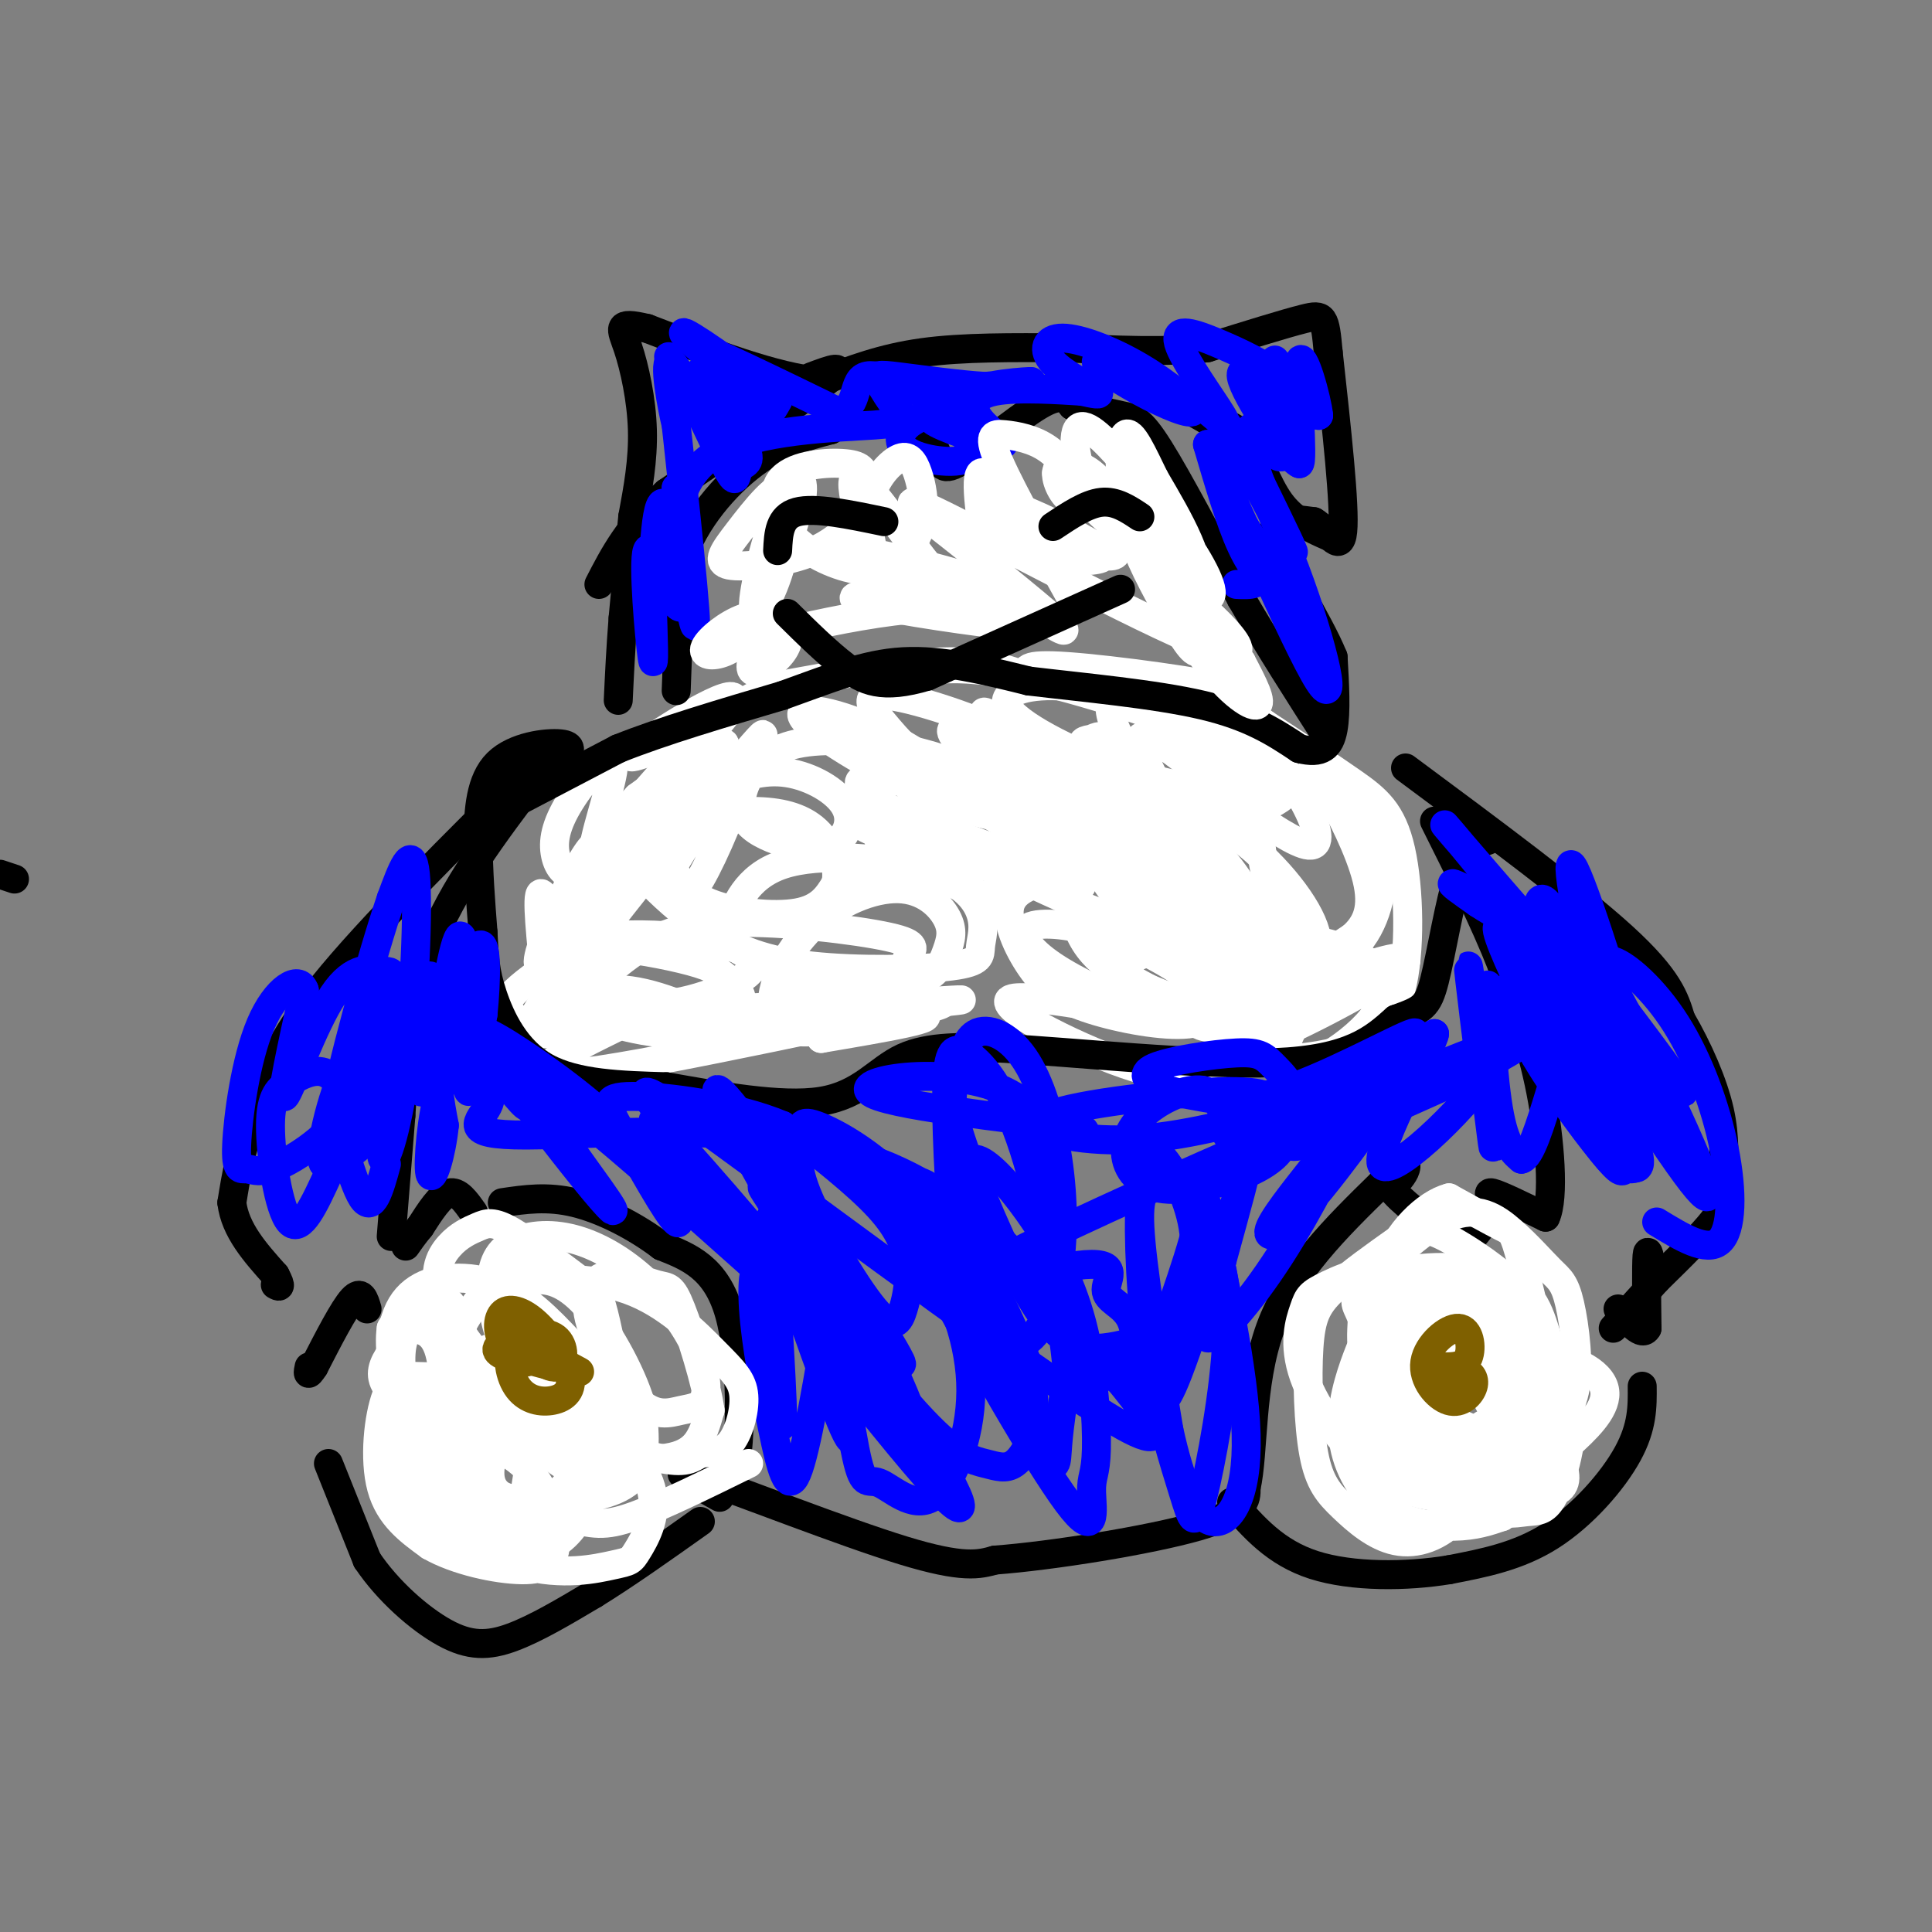 <svg viewBox='0 0 400 400' version='1.1' xmlns='http://www.w3.org/2000/svg' xmlns:xlink='http://www.w3.org/1999/xlink'><rect x="0" y="0" width="400" height="400" fill="#808080" stroke="none"/><g fill='none' stroke='#ffffff' stroke-width='6' stroke-linecap='round' stroke-linejoin='round'><path d='M198,176c-3.973,-0.757 -7.945,-1.515 -4,0c3.945,1.515 15.808,5.302 23,7c7.192,1.698 9.712,1.305 3,-4c-6.712,-5.305 -22.658,-15.524 -29,-18c-6.342,-2.476 -3.081,2.790 2,8c5.081,5.210 11.983,10.364 15,13c3.017,2.636 2.148,2.753 1,3c-1.148,0.247 -2.574,0.623 -4,1'/><path d='M205,186c-5.714,-2.024 -18.000,-7.583 -20,-8c-2.000,-0.417 6.286,4.310 8,6c1.714,1.690 -3.143,0.345 -8,-1'/><path d='M185,183c-3.845,-0.286 -9.458,-0.500 -9,-2c0.458,-1.500 6.988,-4.286 9,-6c2.012,-1.714 -0.494,-2.357 -3,-3'/><path d='M182,172c-0.500,-0.167 -0.250,0.917 0,2'/><path d='M182,174c3.541,1.595 12.392,4.582 9,2c-3.392,-2.582 -19.029,-10.734 -14,-10c5.029,0.734 30.722,10.352 35,12c4.278,1.648 -12.861,-4.676 -30,-11'/><path d='M182,167c-5.628,-2.023 -4.699,-1.581 -5,0c-0.301,1.581 -1.833,4.301 10,7c11.833,2.699 37.030,5.376 47,6c9.970,0.624 4.712,-0.804 0,-3c-4.712,-2.196 -8.877,-5.158 -17,-8c-8.123,-2.842 -20.202,-5.562 -29,-7c-8.798,-1.438 -14.313,-1.592 -6,4c8.313,5.592 30.455,16.932 43,22c12.545,5.068 15.493,3.864 19,3c3.507,-0.864 7.573,-1.390 6,-3c-1.573,-1.610 -8.787,-4.305 -16,-7'/><path d='M234,181c-5.503,-1.039 -11.260,-0.137 -16,1c-4.740,1.137 -8.465,2.509 -9,6c-0.535,3.491 2.118,9.101 5,13c2.882,3.899 5.994,6.086 12,8c6.006,1.914 14.906,3.554 20,3c5.094,-0.554 6.382,-3.303 3,-7c-3.382,-3.697 -11.432,-8.341 -19,-11c-7.568,-2.659 -14.653,-3.331 -17,-2c-2.347,1.331 0.044,4.666 5,8c4.956,3.334 12.478,6.667 20,10'/><path d='M238,210c-4.798,0.024 -26.792,-4.917 -29,-3c-2.208,1.917 15.369,10.690 26,14c10.631,3.310 14.315,1.155 18,-1'/><path d='M253,220c8.089,-0.289 19.311,-0.511 26,-3c6.689,-2.489 8.844,-7.244 11,-12'/><path d='M290,205c2.083,-7.726 1.792,-21.042 0,-29c-1.792,-7.958 -5.083,-10.560 -10,-14c-4.917,-3.440 -11.458,-7.720 -18,-12'/><path d='M262,150c-4.070,-2.944 -5.246,-4.305 -3,-1c2.246,3.305 7.912,11.274 11,17c3.088,5.726 3.596,9.207 1,9c-2.596,-0.207 -8.298,-4.104 -14,-8'/><path d='M257,167c-8.290,-6.587 -22.016,-19.053 -21,-13c1.016,6.053 16.775,30.626 19,36c2.225,5.374 -9.083,-8.449 -19,-17c-9.917,-8.551 -18.442,-11.828 -23,-12c-4.558,-0.172 -5.150,2.761 5,12c10.150,9.239 31.043,24.782 38,28c6.957,3.218 -0.021,-5.891 -7,-15'/><path d='M249,186c-8.220,-7.629 -25.268,-19.202 -32,-22c-6.732,-2.798 -3.146,3.178 8,13c11.146,9.822 29.854,23.488 37,26c7.146,2.512 2.732,-6.132 -1,-13c-3.732,-6.868 -6.782,-11.959 -13,-17c-6.218,-5.041 -15.605,-10.030 -20,-12c-4.395,-1.970 -3.797,-0.920 -5,-1c-1.203,-0.080 -4.206,-1.289 -3,4c1.206,5.289 6.622,17.078 14,25c7.378,7.922 16.717,11.979 22,12c5.283,0.021 6.509,-3.994 5,-9c-1.509,-5.006 -5.755,-11.003 -10,-17'/><path d='M251,175c-4.763,-4.810 -11.670,-8.333 -16,-10c-4.330,-1.667 -6.083,-1.476 -5,3c1.083,4.476 5.003,13.237 10,20c4.997,6.763 11.072,11.527 16,14c4.928,2.473 8.709,2.655 12,1c3.291,-1.655 6.093,-5.147 4,-11c-2.093,-5.853 -9.080,-14.067 -16,-19c-6.920,-4.933 -13.771,-6.584 -16,-3c-2.229,3.584 0.165,12.404 4,18c3.835,5.596 9.109,7.968 13,10c3.891,2.032 6.397,3.723 10,3c3.603,-0.723 8.301,-3.862 13,-7'/><path d='M280,194c3.122,-2.763 4.428,-6.171 3,-12c-1.428,-5.829 -5.590,-14.079 -8,-18c-2.410,-3.921 -3.068,-3.513 -5,-3c-1.932,0.513 -5.137,1.130 -7,3c-1.863,1.870 -2.382,4.994 -2,10c0.382,5.006 1.666,11.895 5,17c3.334,5.105 8.716,8.426 13,6c4.284,-2.426 7.468,-10.599 7,-17c-0.468,-6.401 -4.587,-11.031 -8,-14c-3.413,-2.969 -6.118,-4.277 -11,-4c-4.882,0.277 -11.941,2.138 -19,4'/><path d='M248,166c-2.107,1.420 2.126,2.969 6,3c3.874,0.031 7.389,-1.456 10,-3c2.611,-1.544 4.318,-3.147 0,-7c-4.318,-3.853 -14.662,-9.958 -17,-13c-2.338,-3.042 3.331,-3.021 9,-3'/><path d='M256,143c-6.022,-1.667 -25.578,-4.333 -35,-5c-9.422,-0.667 -8.711,0.667 -8,2'/><path d='M213,140c-3.200,-0.578 -7.200,-3.022 -16,-3c-8.800,0.022 -22.400,2.511 -36,5'/><path d='M161,142c-10.044,3.756 -17.156,10.644 -23,17c-5.844,6.356 -10.422,12.178 -15,18'/><path d='M123,177c-0.929,-1.849 4.249,-15.473 4,-19c-0.249,-3.527 -5.924,3.042 -9,8c-3.076,4.958 -3.554,8.304 -3,11c0.554,2.696 2.138,4.743 5,4c2.862,-0.743 7.001,-4.277 10,-8c2.999,-3.723 4.857,-7.635 5,-9c0.143,-1.365 -1.428,-0.182 -3,1'/><path d='M132,165c-3.172,3.255 -9.603,10.893 -4,6c5.603,-4.893 23.239,-22.317 24,-26c0.761,-3.683 -15.354,6.376 -20,10c-4.646,3.624 2.177,0.812 9,-2'/><path d='M141,153c2.467,-1.378 4.133,-3.822 4,-4c-0.133,-0.178 -2.067,1.911 -4,4'/><path d='M211,163c3.528,-2.531 7.056,-5.062 1,-9c-6.056,-3.938 -21.695,-9.281 -28,-10c-6.305,-0.719 -3.275,3.188 0,7c3.275,3.812 6.795,7.530 14,11c7.205,3.470 18.096,6.693 18,4c-0.096,-2.693 -11.180,-11.302 -16,-14c-4.820,-2.698 -3.377,0.515 1,4c4.377,3.485 11.689,7.243 19,11'/><path d='M220,167c3.496,2.147 2.735,2.014 4,2c1.265,-0.014 4.556,0.090 -2,-6c-6.556,-6.090 -22.960,-18.376 -17,-15c5.960,3.376 34.282,22.413 39,25c4.718,2.587 -14.168,-11.276 -22,-15c-7.832,-3.724 -4.609,2.690 -3,11c1.609,8.310 1.602,18.517 5,25c3.398,6.483 10.199,9.241 17,12'/><path d='M241,206c5.287,1.338 10.004,-1.315 12,-3c1.996,-1.685 1.272,-2.400 0,-4c-1.272,-1.600 -3.091,-4.085 -7,-4c-3.909,0.085 -9.909,2.742 -13,4c-3.091,1.258 -3.273,1.119 0,3c3.273,1.881 10.001,5.783 15,7c4.999,1.217 8.268,-0.251 9,-2c0.732,-1.749 -1.072,-3.779 -6,-3c-4.928,0.779 -12.979,4.365 -15,6c-2.021,1.635 1.990,1.317 6,1'/><path d='M242,211c10.171,-2.820 32.599,-10.369 36,-12c3.401,-1.631 -12.224,2.657 -21,6c-8.776,3.343 -10.703,5.741 -9,7c1.703,1.259 7.035,1.377 14,-2c6.965,-3.377 15.561,-10.251 16,-11c0.439,-0.749 -7.281,4.625 -15,10'/><path d='M263,209c-4.811,4.001 -9.339,9.005 -3,7c6.339,-2.005 23.544,-11.017 29,-15c5.456,-3.983 -0.836,-2.935 -6,-1c-5.164,1.935 -9.198,4.757 -12,8c-2.802,3.243 -4.370,6.907 -5,9c-0.630,2.093 -0.321,2.616 1,3c1.321,0.384 3.653,0.629 7,-1c3.347,-1.629 7.709,-5.131 10,-8c2.291,-2.869 2.512,-5.105 2,-7c-0.512,-1.895 -1.756,-3.447 -3,-5'/><path d='M283,199c-3.065,-2.128 -9.227,-4.947 -14,-4c-4.773,0.947 -8.159,5.659 -9,6c-0.841,0.341 0.861,-3.688 -1,-10c-1.861,-6.312 -7.286,-14.906 -13,-22c-5.714,-7.094 -11.717,-12.687 -15,-15c-3.283,-2.313 -3.846,-1.344 -5,-1c-1.154,0.344 -2.898,0.065 -1,3c1.898,2.935 7.436,9.086 14,12c6.564,2.914 14.152,2.592 19,0c4.848,-2.592 6.957,-7.455 5,-12c-1.957,-4.545 -7.978,-8.773 -14,-13'/><path d='M249,143c-4.939,-2.108 -10.287,-0.878 -14,0c-3.713,0.878 -5.793,1.406 -5,5c0.793,3.594 4.458,10.256 8,14c3.542,3.744 6.960,4.569 10,4c3.040,-0.569 5.702,-2.532 4,-6c-1.702,-3.468 -7.768,-8.440 -14,-12c-6.232,-3.560 -12.628,-5.708 -19,-6c-6.372,-0.292 -12.718,1.273 -10,5c2.718,3.727 14.502,9.618 25,13c10.498,3.382 19.711,4.257 23,3c3.289,-1.257 0.654,-4.645 -2,-7c-2.654,-2.355 -5.327,-3.678 -8,-5'/><path d='M247,151c-9.362,-3.626 -28.769,-10.191 -42,-12c-13.231,-1.809 -20.288,1.136 -23,5c-2.712,3.864 -1.079,8.646 5,14c6.079,5.354 16.603,11.282 17,10c0.397,-1.282 -9.333,-9.772 -19,-15c-9.667,-5.228 -19.270,-7.194 -19,-5c0.270,2.194 10.413,8.547 19,13c8.587,4.453 15.620,7.007 21,8c5.380,0.993 9.109,0.427 9,-1c-0.109,-1.427 -4.054,-3.713 -8,-6'/><path d='M207,162c-4.585,-2.369 -12.049,-5.292 -20,-7c-7.951,-1.708 -16.389,-2.203 -22,-1c-5.611,1.203 -8.394,4.103 -10,7c-1.606,2.897 -2.033,5.789 -1,8c1.033,2.211 3.527,3.739 7,5c3.473,1.261 7.924,2.253 11,1c3.076,-1.253 4.775,-4.751 3,-8c-1.775,-3.249 -7.026,-6.249 -12,-7c-4.974,-0.751 -9.672,0.745 -14,3c-4.328,2.255 -8.287,5.267 -10,8c-1.713,2.733 -1.181,5.186 0,8c1.181,2.814 3.010,5.988 8,8c4.990,2.012 13.140,2.860 18,2c4.860,-0.860 6.430,-3.430 8,-6'/><path d='M173,183c0.904,-3.157 -0.835,-8.049 -4,-11c-3.165,-2.951 -7.755,-3.961 -13,-4c-5.245,-0.039 -11.145,0.894 -15,3c-3.855,2.106 -5.666,5.386 -7,7c-1.334,1.614 -2.191,1.561 0,4c2.191,2.439 7.429,7.371 13,11c5.571,3.629 11.474,5.955 21,7c9.526,1.045 22.675,0.808 29,0c6.325,-0.808 5.825,-2.189 6,-4c0.175,-1.811 1.025,-4.053 0,-7c-1.025,-2.947 -3.927,-6.599 -12,-9c-8.073,-2.401 -21.319,-3.551 -29,-1c-7.681,2.551 -9.799,8.802 -11,12c-1.201,3.198 -1.486,3.342 1,5c2.486,1.658 7.743,4.829 13,8'/><path d='M165,204c6.761,1.579 17.162,1.527 23,0c5.838,-1.527 7.111,-4.531 8,-7c0.889,-2.469 1.394,-4.405 0,-7c-1.394,-2.595 -4.688,-5.848 -10,-6c-5.312,-0.152 -12.642,2.798 -18,8c-5.358,5.202 -8.744,12.654 -8,17c0.744,4.346 5.616,5.584 11,4c5.384,-1.584 11.279,-5.991 14,-9c2.721,-3.009 2.268,-4.621 3,-6c0.732,-1.379 2.650,-2.524 -4,-4c-6.650,-1.476 -21.867,-3.282 -32,-3c-10.133,0.282 -15.181,2.652 -19,5c-3.819,2.348 -6.410,4.674 -9,7'/><path d='M124,203c0.229,2.604 5.303,5.615 13,5c7.697,-0.615 18.018,-4.855 19,-8c0.982,-3.145 -7.374,-5.194 -15,-6c-7.626,-0.806 -14.521,-0.369 -19,0c-4.479,0.369 -6.542,0.670 -8,2c-1.458,1.330 -2.311,3.689 -2,6c0.311,2.311 1.786,4.573 7,7c5.214,2.427 14.168,5.020 21,5c6.832,-0.020 11.544,-2.651 13,-5c1.456,-2.349 -0.343,-4.414 -2,-6c-1.657,-1.586 -3.170,-2.693 -8,-4c-4.830,-1.307 -12.975,-2.814 -18,-3c-5.025,-0.186 -6.930,0.950 -10,3c-3.070,2.050 -7.306,5.014 -9,7c-1.694,1.986 -0.847,2.993 0,4'/><path d='M106,210c1.183,1.834 4.140,4.417 8,4c3.860,-0.417 8.623,-3.836 11,-6c2.377,-2.164 2.369,-3.073 1,-5c-1.369,-1.927 -4.099,-4.873 -8,-2c-3.901,2.873 -8.973,11.564 -9,13c-0.027,1.436 4.993,-4.383 6,-12c1.007,-7.617 -1.998,-17.034 -3,-17c-1.002,0.034 -0.001,9.517 1,19'/><path d='M113,204c-0.472,6.125 -2.151,11.937 1,3c3.151,-8.937 11.132,-32.624 9,-32c-2.132,0.624 -14.375,25.559 -11,25c3.375,-0.559 22.370,-26.612 31,-38c8.630,-11.388 6.894,-8.111 7,-6c0.106,2.111 2.053,3.055 4,4'/><path d='M154,160c-1.192,5.482 -6.173,17.187 -9,22c-2.827,4.813 -3.500,2.734 -5,2c-1.500,-0.734 -3.827,-0.122 2,-9c5.827,-8.878 19.809,-27.246 15,-22c-4.809,5.246 -28.410,34.105 -37,46c-8.590,11.895 -2.169,6.827 5,6c7.169,-0.827 15.084,2.586 23,6'/><path d='M148,211c7.991,0.867 16.467,0.033 5,0c-11.467,-0.033 -42.878,0.733 -37,0c5.878,-0.733 49.044,-2.967 58,-3c8.956,-0.033 -16.298,2.133 -25,3c-8.702,0.867 -0.851,0.433 7,0'/><path d='M156,211c13.651,-1.104 44.278,-3.863 43,-4c-1.278,-0.137 -34.459,2.348 -38,3c-3.541,0.652 22.560,-0.528 29,0c6.440,0.528 -6.780,2.764 -20,5'/><path d='M170,215c6.488,-1.762 32.708,-8.667 23,-7c-9.708,1.667 -55.345,11.905 -72,14c-16.655,2.095 -4.327,-3.952 8,-10'/><path d='M129,212c0.000,-1.667 -4.000,-0.833 -8,0'/></g>
<g fill='none' stroke='#000000' stroke-width='6' stroke-linecap='round' stroke-linejoin='round'><path d='M107,166c0.000,0.000 21.000,-11.000 21,-11'/><path d='M128,155c9.167,-3.667 21.583,-7.333 34,-11'/><path d='M162,144c9.689,-3.444 16.911,-6.556 25,-7c8.089,-0.444 17.044,1.778 26,4'/><path d='M213,141c11.156,1.333 26.044,2.667 36,5c9.956,2.333 14.978,5.667 20,9'/><path d='M269,155c4.667,1.178 6.333,-0.378 7,-4c0.667,-3.622 0.333,-9.311 0,-15'/><path d='M276,136c-3.022,-7.489 -10.578,-18.711 -12,-24c-1.422,-5.289 3.289,-4.644 8,-4'/><path d='M272,108c2.711,1.467 5.489,7.133 6,2c0.511,-5.133 -1.244,-21.067 -3,-37'/><path d='M275,73c-0.689,-7.578 -0.911,-8.022 -5,-7c-4.089,1.022 -12.044,3.511 -20,6'/><path d='M250,72c-8.333,1.000 -19.167,0.500 -30,0'/><path d='M220,72c-10.178,-0.044 -20.622,-0.156 -29,1c-8.378,1.156 -14.689,3.578 -21,6'/><path d='M170,79c-9.500,-0.833 -22.750,-5.917 -36,-11'/><path d='M134,68c-6.679,-1.595 -5.375,-0.083 -4,4c1.375,4.083 2.821,10.738 3,17c0.179,6.262 -0.911,12.131 -2,18'/><path d='M131,107c-0.667,6.500 -1.333,13.750 -2,21'/><path d='M129,128c-0.500,6.333 -0.750,11.667 -1,17'/><path d='M140,143c0.000,0.000 1.000,-27.000 1,-27'/><path d='M141,116c2.778,-8.333 9.222,-15.667 15,-20c5.778,-4.333 10.889,-5.667 16,-7'/><path d='M172,89c4.222,-2.556 6.778,-5.444 10,-5c3.222,0.444 7.111,4.222 11,8'/><path d='M193,92c1.905,2.857 1.167,6.000 5,4c3.833,-2.000 12.238,-9.143 17,-12c4.762,-2.857 5.881,-1.429 7,0'/><path d='M222,84c3.071,0.405 7.250,1.417 10,2c2.750,0.583 4.071,0.738 8,7c3.929,6.262 10.464,18.631 17,31'/><path d='M257,124c5.833,10.000 11.917,19.500 18,29'/><path d='M275,111c-3.622,-1.600 -7.244,-3.200 -10,-7c-2.756,-3.800 -4.644,-9.800 -7,-13c-2.356,-3.200 -5.178,-3.600 -8,-4'/><path d='M250,87c-3.333,-1.833 -7.667,-4.417 -12,-7'/><path d='M168,78c4.000,-1.500 8.000,-3.000 3,1c-5.000,4.000 -19.000,13.500 -33,23'/><path d='M138,102c-7.833,7.000 -10.917,13.000 -14,19'/><path d='M111,158c-17.167,17.000 -34.333,34.000 -44,46c-9.667,12.000 -11.833,19.000 -14,26'/><path d='M53,230c-3.167,7.500 -4.083,13.250 -5,19'/><path d='M48,249c0.667,5.667 4.833,10.333 9,15'/><path d='M57,264c1.500,2.833 0.750,2.417 0,2'/><path d='M81,256c0.000,0.000 2.000,-25.000 2,-25'/><path d='M83,231c0.667,-10.111 1.333,-22.889 6,-35c4.667,-12.111 13.333,-23.556 22,-35'/><path d='M111,161c4.333,-6.667 4.167,-5.833 4,-5'/><path d='M149,310c-5.933,-3.311 -11.867,-6.622 -4,-4c7.867,2.622 29.533,11.178 42,15c12.467,3.822 15.733,2.911 19,2'/><path d='M206,323c11.844,-0.889 31.956,-4.111 42,-7c10.044,-2.889 10.022,-5.444 10,-8'/><path d='M258,308c1.644,-7.244 0.756,-21.356 5,-33c4.244,-11.644 13.622,-20.822 23,-30'/><path d='M286,245c4.822,-5.511 5.378,-4.289 5,-3c-0.378,1.289 -1.689,2.644 -3,4'/><path d='M288,246c1.714,2.524 7.500,6.833 11,9c3.500,2.167 4.714,2.190 6,1c1.286,-1.190 2.643,-3.595 4,-6'/><path d='M309,250c0.133,-1.822 -1.533,-3.378 0,-3c1.533,0.378 6.267,2.689 11,5'/><path d='M320,252c1.844,-3.844 0.956,-15.956 -1,-26c-1.956,-10.044 -4.978,-18.022 -8,-26'/><path d='M311,200c-3.667,-9.333 -8.833,-19.667 -14,-30'/><path d='M291,159c17.750,13.167 35.500,26.333 45,35c9.500,8.667 10.750,12.833 12,17'/><path d='M348,211c3.633,6.228 6.716,13.298 8,19c1.284,5.702 0.769,10.035 1,13c0.231,2.965 1.209,4.561 -1,8c-2.209,3.439 -7.604,8.719 -13,14'/><path d='M343,265c-3.667,4.000 -6.333,7.000 -9,10'/><path d='M342,263c-0.417,-2.500 -0.833,-5.000 -1,-3c-0.167,2.000 -0.083,8.500 0,15'/><path d='M341,275c-1.000,1.833 -3.500,-1.083 -6,-4'/><path d='M340,287c0.044,4.178 0.089,8.356 -3,14c-3.089,5.644 -9.311,12.756 -16,17c-6.689,4.244 -13.844,5.622 -21,7'/><path d='M300,325c-8.733,1.444 -20.067,1.556 -28,-1c-7.933,-2.556 -12.467,-7.778 -17,-13'/><path d='M145,304c2.756,3.778 5.511,7.556 7,1c1.489,-6.556 1.711,-23.444 -1,-33c-2.711,-9.556 -8.356,-11.778 -14,-14'/><path d='M137,258c-5.511,-4.178 -12.289,-7.622 -18,-9c-5.711,-1.378 -10.356,-0.689 -15,0'/><path d='M98,251c-1.583,-2.250 -3.167,-4.500 -5,-4c-1.833,0.500 -3.917,3.750 -6,7'/><path d='M87,254c-1.500,1.833 -2.250,2.917 -3,4'/><path d='M76,271c-0.583,-2.000 -1.167,-4.000 -3,-2c-1.833,2.000 -4.917,8.000 -8,14'/><path d='M65,283c-1.500,2.333 -1.250,1.167 -1,0'/><path d='M68,303c0.000,0.000 8.000,20.000 8,20'/><path d='M76,323c4.226,6.321 10.792,12.125 16,15c5.208,2.875 9.060,2.821 14,1c4.940,-1.821 10.970,-5.411 17,-9'/><path d='M123,330c6.500,-4.000 14.250,-9.500 22,-15'/><path d='M117,157c0.923,-1.357 1.845,-2.714 -1,-3c-2.845,-0.286 -9.458,0.500 -13,4c-3.542,3.500 -4.012,9.714 -4,16c0.012,6.286 0.506,12.643 1,19'/><path d='M100,193c0.250,5.036 0.375,8.125 2,13c1.625,4.875 4.750,11.536 11,15c6.250,3.464 15.625,3.732 25,4'/><path d='M138,225c10.333,1.810 23.667,4.333 32,3c8.333,-1.333 11.667,-6.524 17,-9c5.333,-2.476 12.667,-2.238 20,-2'/><path d='M207,217c14.667,0.756 41.333,3.644 57,3c15.667,-0.644 20.333,-4.822 25,-9'/><path d='M289,211c5.452,-1.976 6.583,-2.417 8,-8c1.417,-5.583 3.119,-16.310 5,-22c1.881,-5.690 3.940,-6.345 6,-7'/><path d='M0,181c0.000,0.000 3.000,1.000 3,1'/></g>
<g fill='none' stroke='#0000ff' stroke-width='6' stroke-linecap='round' stroke-linejoin='round'><path d='M201,271c1.344,-1.477 2.688,-2.954 3,-4c0.312,-1.046 -0.409,-1.661 -4,-6c-3.591,-4.339 -10.052,-12.402 -10,-10c0.052,2.402 6.618,15.271 8,16c1.382,0.729 -2.420,-10.680 -9,-19c-6.580,-8.320 -15.939,-13.552 -20,-15c-4.061,-1.448 -2.823,0.886 -3,3c-0.177,2.114 -1.768,4.006 1,11c2.768,6.994 9.894,19.090 14,24c4.106,4.910 5.193,2.636 6,0c0.807,-2.636 1.333,-5.633 1,-9c-0.333,-3.367 -1.524,-7.105 -6,-12c-4.476,-4.895 -12.238,-10.948 -20,-17'/><path d='M162,233c-9.810,-4.143 -24.334,-6.000 -31,-6c-6.666,-0.000 -5.475,1.856 -2,8c3.475,6.144 9.233,16.574 11,18c1.767,1.426 -0.457,-6.154 -7,-14c-6.543,-7.846 -17.403,-15.959 -25,-21c-7.597,-5.041 -11.930,-7.011 -14,-4c-2.070,3.011 -1.877,11.003 -3,11c-1.123,-0.003 -3.561,-8.002 -6,-16'/><path d='M85,209c-0.880,3.091 -0.081,18.818 3,17c3.081,-1.818 8.445,-21.182 10,-22c1.555,-0.818 -0.699,16.909 -1,21c-0.301,4.091 1.349,-5.455 3,-15'/><path d='M100,210c0.703,-6.815 0.962,-16.352 -1,-14c-1.962,2.352 -6.144,16.595 -7,16c-0.856,-0.595 1.612,-16.027 3,-18c1.388,-1.973 1.694,9.514 2,21'/><path d='M97,215c0.393,-0.607 0.375,-12.625 -1,-14c-1.375,-1.375 -4.107,7.893 -5,15c-0.893,7.107 0.054,12.054 1,17'/><path d='M92,233c-0.571,5.893 -2.500,12.125 -3,10c-0.500,-2.125 0.429,-12.607 2,-17c1.571,-4.393 3.786,-2.696 6,-1'/><path d='M97,225c0.615,-3.164 -0.849,-10.574 2,-9c2.849,1.574 10.011,12.133 10,13c-0.011,0.867 -7.195,-7.959 -6,-8c1.195,-0.041 10.770,8.703 13,11c2.230,2.297 -2.885,-1.851 -8,-6'/><path d='M108,226c-3.022,-2.997 -6.577,-7.488 -4,-4c2.577,3.488 11.284,14.957 17,22c5.716,7.043 8.439,9.661 3,2c-5.439,-7.661 -19.041,-25.601 -8,-18c11.041,7.601 46.726,40.743 58,50c11.274,9.257 -1.863,-5.372 -15,-20'/><path d='M159,258c-10.600,-12.693 -29.600,-34.425 -22,-23c7.600,11.425 41.802,56.006 55,71c13.198,14.994 5.393,0.400 -7,-19c-12.393,-19.400 -29.375,-43.608 -27,-41c2.375,2.608 24.107,32.031 28,36c3.893,3.969 -10.054,-17.515 -24,-39'/><path d='M162,243c-8.676,-12.843 -18.366,-25.452 -11,-11c7.366,14.452 31.789,55.964 37,62c5.211,6.036 -8.789,-23.403 -15,-34c-6.211,-10.597 -4.634,-2.353 -2,10c2.634,12.353 6.324,28.815 5,28c-1.324,-0.815 -7.662,-18.908 -14,-37'/><path d='M162,261c-2.793,-9.077 -2.775,-13.269 -2,-3c0.775,10.269 2.308,34.999 2,37c-0.308,2.001 -2.458,-18.726 -4,-27c-1.542,-8.274 -2.475,-4.094 -2,3c0.475,7.094 2.359,17.102 4,25c1.641,7.898 3.040,13.685 5,9c1.960,-4.685 4.480,-19.843 7,-35'/><path d='M172,270c0.824,-8.876 -0.617,-13.565 0,-6c0.617,7.565 3.291,27.386 5,36c1.709,8.614 2.453,6.022 5,7c2.547,0.978 6.898,5.527 11,3c4.102,-2.527 7.955,-12.129 8,-22c0.045,-9.871 -3.717,-20.012 -9,-28c-5.283,-7.988 -12.088,-13.823 -19,-19c-6.912,-5.177 -13.932,-9.697 -16,-7c-2.068,2.697 0.817,12.611 8,25c7.183,12.389 18.665,27.253 26,35c7.335,7.747 10.523,8.375 13,9c2.477,0.625 4.244,1.245 6,0c1.756,-1.245 3.502,-4.356 4,-8c0.498,-3.644 -0.251,-7.822 -1,-12'/><path d='M213,283c-3.247,-8.694 -10.865,-24.428 -16,-32c-5.135,-7.572 -7.788,-6.983 -9,-5c-1.212,1.983 -0.983,5.361 6,19c6.983,13.639 20.719,37.540 27,46c6.281,8.460 5.105,1.478 5,-2c-0.105,-3.478 0.861,-3.454 1,-9c0.139,-5.546 -0.547,-16.663 -3,-26c-2.453,-9.337 -6.671,-16.893 -11,-23c-4.329,-6.107 -8.769,-10.765 -11,-11c-2.231,-0.235 -2.252,3.954 -2,8c0.252,4.046 0.779,7.951 4,18c3.221,10.049 9.136,26.244 12,33c2.864,6.756 2.675,4.073 3,0c0.325,-4.073 1.162,-9.537 2,-15'/><path d='M221,284c-1.071,-11.514 -4.748,-32.800 -9,-46c-4.252,-13.200 -9.077,-18.315 -12,-20c-2.923,-1.685 -3.942,0.061 -4,9c-0.058,8.939 0.847,25.071 2,34c1.153,8.929 2.555,10.655 5,13c2.445,2.345 5.935,5.311 9,4c3.065,-1.311 5.706,-6.897 7,-14c1.294,-7.103 1.243,-15.723 0,-24c-1.243,-8.277 -3.676,-16.210 -7,-21c-3.324,-4.790 -7.537,-6.438 -10,-5c-2.463,1.438 -3.176,5.963 -4,9c-0.824,3.037 -1.760,4.587 1,13c2.760,8.413 9.217,23.689 14,32c4.783,8.311 7.891,9.655 11,11'/><path d='M224,279c5.578,0.984 14.023,-2.057 18,-4c3.977,-1.943 3.487,-2.787 4,-6c0.513,-3.213 2.028,-8.794 1,-15c-1.028,-6.206 -4.599,-13.037 -7,-15c-2.401,-1.963 -3.631,0.943 -4,9c-0.369,8.057 0.123,21.264 2,33c1.877,11.736 5.138,22.000 7,28c1.862,6.000 2.324,7.735 4,1c1.676,-6.735 4.567,-21.939 5,-33c0.433,-11.061 -1.591,-17.978 -4,-23c-2.409,-5.022 -5.202,-8.150 -7,-9c-1.798,-0.850 -2.599,0.579 -4,1c-1.401,0.421 -3.400,-0.165 -3,8c0.400,8.165 3.200,25.083 6,42'/><path d='M242,296c2.433,11.216 5.516,18.256 9,19c3.484,0.744 7.368,-4.806 7,-18c-0.368,-13.194 -4.987,-34.030 -7,-43c-2.013,-8.970 -1.420,-6.073 -4,3c-2.580,9.073 -8.332,24.321 -10,30c-1.668,5.679 0.749,1.790 2,2c1.251,0.210 1.337,4.518 5,-5c3.663,-9.518 10.904,-32.862 13,-39c2.096,-6.138 -0.952,4.931 -4,16'/><path d='M253,261c-1.973,6.703 -4.905,15.461 -3,16c1.905,0.539 8.647,-7.141 15,-17c6.353,-9.859 12.315,-21.896 14,-26c1.685,-4.104 -0.909,-0.275 -5,5c-4.091,5.275 -9.678,11.997 -11,15c-1.322,3.003 1.622,2.287 8,-5c6.378,-7.287 16.189,-21.143 26,-35'/><path d='M297,214c0.169,1.677 -12.408,23.369 -11,27c1.408,3.631 16.800,-10.800 23,-20c6.200,-9.200 3.208,-13.169 1,-13c-2.208,0.169 -3.631,4.477 -4,8c-0.369,3.523 0.315,6.262 1,9'/><path d='M307,225c-0.746,-5.835 -3.110,-24.922 -3,-25c0.110,-0.078 2.695,18.852 4,29c1.305,10.148 1.329,11.514 1,3c-0.329,-8.514 -1.012,-26.908 -1,-28c0.012,-1.092 0.718,15.116 2,24c1.282,8.884 3.141,10.442 5,12'/><path d='M315,240c1.833,-0.333 3.917,-7.167 6,-14'/><path d='M331,212c-3.893,-18.781 -7.785,-37.562 -5,-32c2.785,5.562 12.249,35.465 12,39c-0.249,3.535 -10.211,-19.300 -15,-28c-4.789,-8.700 -4.405,-3.265 -5,-2c-0.595,1.265 -2.170,-1.638 0,3c2.170,4.638 8.085,16.819 14,29'/><path d='M332,221c5.314,9.335 11.598,18.173 5,8c-6.598,-10.173 -26.078,-39.356 -27,-37c-0.922,2.356 16.713,36.250 20,42c3.287,5.750 -7.775,-16.643 -12,-24c-4.225,-7.357 -1.612,0.321 1,8'/><path d='M319,218c3.382,6.730 11.336,19.554 15,23c3.664,3.446 3.037,-2.487 1,-8c-2.037,-5.513 -5.486,-10.605 -7,-13c-1.514,-2.395 -1.094,-2.092 -2,-2c-0.906,0.092 -3.140,-0.027 -1,5c2.140,5.027 8.653,15.200 12,18c3.347,2.800 3.528,-1.771 -1,-9c-4.528,-7.229 -13.764,-17.114 -23,-27'/><path d='M313,205c-3.294,-2.255 -0.029,5.607 5,14c5.029,8.393 11.823,17.319 15,21c3.177,3.681 2.738,2.119 4,2c1.262,-0.119 4.225,1.206 -1,-10c-5.225,-11.206 -18.638,-34.942 -16,-32c2.638,2.942 21.326,32.561 29,43c7.674,10.439 4.336,1.697 1,-6c-3.336,-7.697 -6.668,-14.348 -10,-21'/><path d='M340,216c-3.877,-7.720 -8.568,-16.521 -5,-8c3.568,8.521 15.395,34.363 16,36c0.605,1.637 -10.013,-20.932 -18,-34c-7.987,-13.068 -13.343,-16.634 -19,-20c-5.657,-3.366 -11.616,-6.533 -13,-7c-1.384,-0.467 1.808,1.767 5,4'/><path d='M306,187c3.536,2.319 9.876,6.116 6,0c-3.876,-6.116 -17.967,-22.147 -11,-14c6.967,8.147 34.990,40.470 44,50c9.010,9.530 -0.995,-3.735 -11,-17'/><path d='M334,206c-2.335,-4.667 -2.673,-7.833 0,-7c2.673,0.833 8.356,5.667 13,13c4.644,7.333 8.250,17.167 10,26c1.750,8.833 1.643,16.667 -1,19c-2.643,2.333 -7.821,-0.833 -13,-4'/><path d='M254,235c-0.650,-3.939 -1.299,-7.877 -4,-9c-2.701,-1.123 -7.453,0.571 -11,3c-3.547,2.429 -5.891,5.593 -6,9c-0.109,3.407 2.015,7.056 7,8c4.985,0.944 12.831,-0.816 18,-3c5.169,-2.184 7.660,-4.790 8,-7c0.340,-2.210 -1.470,-4.023 -2,-6c-0.530,-1.977 0.219,-4.118 -10,-4c-10.219,0.118 -31.405,2.493 -37,5c-5.595,2.507 4.401,5.145 15,5c10.599,-0.145 21.799,-3.072 33,-6'/><path d='M265,230c5.089,-2.752 1.312,-6.631 -1,-9c-2.312,-2.369 -3.158,-3.229 -8,-3c-4.842,0.229 -13.681,1.547 -17,3c-3.319,1.453 -1.117,3.041 1,4c2.117,0.959 4.148,1.288 8,2c3.852,0.712 9.524,1.805 20,-2c10.476,-3.805 25.755,-12.509 25,-11c-0.755,1.509 -17.542,13.229 -24,18c-6.458,4.771 -2.585,2.592 -2,3c0.585,0.408 -2.119,3.402 3,2c5.119,-1.402 18.059,-7.201 31,-13'/><path d='M301,224c12.309,-6.192 27.583,-15.171 6,-7c-21.583,8.171 -80.021,33.492 -98,43c-17.979,9.508 4.502,3.201 14,2c9.498,-1.201 6.014,2.702 6,5c-0.014,2.298 3.444,2.992 5,6c1.556,3.008 1.211,8.332 0,11c-1.211,2.668 -3.288,2.680 -10,-5c-6.712,-7.680 -18.061,-23.051 -20,-26c-1.939,-2.949 5.530,6.526 13,16'/><path d='M217,269c10.799,12.105 31.296,34.367 17,27c-14.296,-7.367 -63.386,-44.364 -85,-60c-21.614,-15.636 -15.752,-9.913 -10,-2c5.752,7.913 11.395,18.015 4,14c-7.395,-4.015 -27.827,-22.147 -37,-29c-9.173,-6.853 -7.086,-2.426 -5,2'/><path d='M101,221c-0.280,1.689 1.519,4.911 0,8c-1.519,3.089 -6.356,6.044 8,6c14.356,-0.044 47.903,-3.089 71,5c23.097,8.089 35.742,27.311 39,27c3.258,-0.311 -2.871,-20.156 -9,-40'/><path d='M210,227c-10.631,-6.810 -32.708,-3.833 -30,-1c2.708,2.833 30.202,5.524 40,7c9.798,1.476 1.899,1.738 -6,2'/><path d='M72,225c4.064,-5.131 8.128,-10.262 8,-12c-0.128,-1.738 -4.449,-0.082 -8,7c-3.551,7.082 -6.333,19.589 -5,21c1.333,1.411 6.782,-8.274 10,-18c3.218,-9.726 4.205,-19.493 3,-17c-1.205,2.493 -4.603,17.247 -8,32'/><path d='M72,238c0.758,2.956 6.654,-5.654 11,-14c4.346,-8.346 7.144,-16.429 7,-20c-0.144,-3.571 -3.229,-2.631 -6,6c-2.771,8.631 -5.227,24.953 -5,29c0.227,4.047 3.138,-4.180 5,-18c1.862,-13.820 2.675,-33.234 2,-40c-0.675,-6.766 -2.837,-0.883 -5,5'/><path d='M81,186c-3.835,11.230 -10.921,36.807 -12,45c-1.079,8.193 3.850,-0.996 7,-9c3.150,-8.004 4.521,-14.821 5,-18c0.479,-3.179 0.067,-2.718 -2,-3c-2.067,-0.282 -5.787,-1.307 -10,5c-4.213,6.307 -8.918,19.945 -10,21c-1.082,1.055 1.459,-10.472 4,-22'/><path d='M63,205c-1.096,-3.259 -5.835,-0.406 -9,7c-3.165,7.406 -4.757,19.366 -5,25c-0.243,5.634 0.864,4.943 2,5c1.136,0.057 2.300,0.860 5,0c2.700,-0.860 6.934,-3.385 10,-6c3.066,-2.615 4.964,-5.320 5,-8c0.036,-2.680 -1.789,-5.334 -4,-6c-2.211,-0.666 -4.809,0.657 -7,2c-2.191,1.343 -3.974,2.708 -4,9c-0.026,6.292 1.707,17.512 4,20c2.293,2.488 5.147,-3.756 8,-10'/><path d='M68,243c1.167,-5.357 0.083,-13.750 1,-12c0.917,1.750 3.833,13.643 6,17c2.167,3.357 3.583,-1.821 5,-7'/><path d='M256,121c2.738,0.135 5.477,0.271 5,-3c-0.477,-3.271 -4.169,-9.948 -4,-10c0.169,-0.052 4.200,6.522 6,10c1.800,3.478 1.369,3.859 0,3c-1.369,-0.859 -3.677,-2.960 -6,-8c-2.323,-5.040 -4.662,-13.020 -7,-21'/><path d='M250,92c4.219,8.871 18.266,41.548 23,49c4.734,7.452 0.156,-10.322 -6,-26c-6.156,-15.678 -13.888,-29.259 -13,-27c0.888,2.259 10.397,20.360 13,25c2.603,4.640 -1.698,-4.180 -6,-13'/><path d='M261,100c-1.349,-3.485 -1.721,-5.696 -2,-8c-0.279,-2.304 -0.467,-4.700 1,-3c1.467,1.700 4.587,7.496 6,5c1.413,-2.496 1.118,-13.285 2,-16c0.882,-2.715 2.941,2.642 5,8'/><path d='M273,86c-0.228,-2.928 -3.298,-14.249 -4,-11c-0.702,3.249 0.965,21.067 0,21c-0.965,-0.067 -4.561,-18.019 -5,-21c-0.439,-2.981 2.281,9.010 5,21'/><path d='M269,96c-2.540,-1.110 -11.388,-14.386 -12,-18c-0.612,-3.614 7.014,2.433 10,4c2.986,1.567 1.333,-1.345 -2,-4c-3.333,-2.655 -8.347,-5.052 -13,-7c-4.653,-1.948 -8.945,-3.448 -8,0c0.945,3.448 7.127,11.842 9,15c1.873,3.158 -0.564,1.079 -3,-1'/><path d='M250,85c-5.723,-2.688 -18.531,-8.907 -22,-10c-3.469,-1.093 2.399,2.939 8,6c5.601,3.061 10.934,5.150 11,4c0.066,-1.150 -5.134,-5.540 -11,-9c-5.866,-3.460 -12.397,-5.989 -16,-6c-3.603,-0.011 -4.278,2.497 -2,5c2.278,2.503 7.508,5.001 9,6c1.492,0.999 -0.754,0.500 -3,0'/><path d='M224,81c-4.224,-0.262 -13.284,-0.917 -18,0c-4.716,0.917 -5.087,3.406 -3,6c2.087,2.594 6.632,5.293 4,5c-2.632,-0.293 -12.439,-3.579 -14,-5c-1.561,-1.421 5.126,-0.977 7,-1c1.874,-0.023 -1.063,-0.511 -4,-1'/><path d='M196,85c-2.264,0.204 -5.924,1.213 -8,3c-2.076,1.787 -2.567,4.352 1,6c3.567,1.648 11.193,2.380 12,0c0.807,-2.380 -5.206,-7.872 -3,-11c2.206,-3.128 12.630,-3.894 15,-4c2.370,-0.106 -3.315,0.447 -9,1'/><path d='M204,80c-5.176,-0.273 -13.615,-1.457 -18,-2c-4.385,-0.543 -4.716,-0.447 -4,1c0.716,1.447 2.479,4.244 4,6c1.521,1.756 2.799,2.471 -5,3c-7.799,0.529 -24.677,0.873 -33,6c-8.323,5.127 -8.092,15.036 -8,17c0.092,1.964 0.046,-4.018 0,-10'/><path d='M140,101c0.473,1.021 1.654,8.575 2,15c0.346,6.425 -0.144,11.722 -2,9c-1.856,-2.722 -5.076,-13.464 -6,-11c-0.924,2.464 0.450,18.132 1,22c0.550,3.868 0.275,-4.066 0,-12'/><path d='M135,124c0.233,-8.440 0.815,-23.541 3,-19c2.185,4.541 5.973,28.722 6,24c0.027,-4.722 -3.707,-38.349 -5,-50c-1.293,-11.651 -0.147,-1.325 1,9'/><path d='M140,88c-0.708,-2.809 -2.979,-14.330 -1,-13c1.979,1.330 8.206,15.513 11,21c2.794,5.487 2.155,2.280 3,1c0.845,-1.280 3.175,-0.632 1,-5c-2.175,-4.368 -8.855,-13.753 -9,-15c-0.145,-1.247 6.244,5.644 10,8c3.756,2.356 4.878,0.178 6,-2'/><path d='M161,83c-3.846,-3.949 -16.462,-12.821 -19,-14c-2.538,-1.179 5.000,5.333 10,9c5.000,3.667 7.462,4.487 4,2c-3.462,-2.487 -12.846,-8.282 -11,-8c1.846,0.282 14.923,6.641 28,13'/><path d='M173,85c4.933,0.200 3.267,-5.800 6,-7c2.733,-1.200 9.867,2.400 17,6'/></g>
<g fill='none' stroke='#ffffff' stroke-width='6' stroke-linecap='round' stroke-linejoin='round'><path d='M218,113c-3.358,-1.256 -6.716,-2.511 -8,-2c-1.284,0.511 -0.493,2.789 3,4c3.493,1.211 9.690,1.356 13,1c3.310,-0.356 3.735,-1.212 -1,-4c-4.735,-2.788 -14.631,-7.508 -18,-8c-3.369,-0.492 -0.212,3.244 5,6c5.212,2.756 12.480,4.533 16,5c3.520,0.467 3.294,-0.374 3,-2c-0.294,-1.626 -0.655,-4.036 -2,-6c-1.345,-1.964 -3.672,-3.482 -6,-5'/><path d='M223,102c-2.812,-2.584 -6.843,-6.545 -2,-2c4.843,4.545 18.562,17.597 25,22c6.438,4.403 5.597,0.157 2,-6c-3.597,-6.157 -9.951,-14.223 -15,-20c-5.049,-5.777 -8.795,-9.263 -10,-7c-1.205,2.263 0.131,10.277 5,17c4.869,6.723 13.273,12.156 17,13c3.727,0.844 2.779,-2.902 1,-7c-1.779,-4.098 -4.390,-8.549 -7,-13'/><path d='M239,99c-2.341,-4.764 -4.693,-10.175 -6,-9c-1.307,1.175 -1.569,8.935 0,16c1.569,7.065 4.967,13.434 8,19c3.033,5.566 5.699,10.329 7,10c1.301,-0.329 1.235,-5.751 -2,-13c-3.235,-7.249 -9.640,-16.324 -10,-14c-0.360,2.324 5.326,16.049 11,25c5.674,8.951 11.335,13.129 13,13c1.665,-0.129 -0.668,-4.564 -3,-9'/><path d='M257,137c-5.179,-6.294 -16.627,-17.530 -14,-16c2.627,1.530 19.328,15.824 11,14c-8.328,-1.824 -41.686,-19.767 -56,-27c-14.314,-7.233 -9.585,-3.755 -1,3c8.585,6.755 21.024,16.787 23,19c1.976,2.213 -6.512,-3.394 -15,-9'/><path d='M205,121c-9.776,-3.427 -26.715,-7.494 -30,-7c-3.285,0.494 7.084,5.551 17,9c9.916,3.449 19.378,5.292 22,5c2.622,-0.292 -1.596,-2.717 -12,-4c-10.404,-1.283 -26.993,-1.422 -25,0c1.993,1.422 22.570,4.406 28,5c5.430,0.594 -4.285,-1.203 -14,-3'/><path d='M191,126c-7.323,0.292 -18.629,2.521 -25,4c-6.371,1.479 -7.805,2.209 -9,4c-1.195,1.791 -2.149,4.644 -1,5c1.149,0.356 4.401,-1.785 6,-4c1.599,-2.215 1.545,-4.505 0,-6c-1.545,-1.495 -4.580,-2.196 -8,-1c-3.420,1.196 -7.226,4.290 -8,6c-0.774,1.710 1.484,2.037 4,1c2.516,-1.037 5.290,-3.439 8,-9c2.710,-5.561 5.355,-14.280 8,-23'/><path d='M166,103c0.758,-4.904 -1.346,-5.665 -4,0c-2.654,5.665 -5.859,17.754 -6,22c-0.141,4.246 2.781,0.648 5,-6c2.219,-6.648 3.736,-16.345 2,-18c-1.736,-1.655 -6.723,4.732 -10,9c-3.277,4.268 -4.844,6.418 -2,7c2.844,0.582 10.098,-0.405 15,-2c4.902,-1.595 7.451,-3.797 10,-6'/><path d='M176,109c2.263,-2.719 2.921,-6.516 3,-9c0.079,-2.484 -0.419,-3.656 -4,-4c-3.581,-0.344 -10.244,0.138 -13,3c-2.756,2.862 -1.605,8.104 2,12c3.605,3.896 9.665,6.446 14,7c4.335,0.554 6.945,-0.887 9,-3c2.055,-2.113 3.553,-4.898 4,-8c0.447,-3.102 -0.159,-6.522 -1,-9c-0.841,-2.478 -1.919,-4.013 -4,-3c-2.081,1.013 -5.166,4.575 -6,9c-0.834,4.425 0.583,9.712 2,15'/><path d='M182,119c-1.702,-3.343 -6.956,-19.200 -5,-20c1.956,-0.800 11.122,13.457 16,19c4.878,5.543 5.467,2.372 7,2c1.533,-0.372 4.009,2.055 4,-3c-0.009,-5.055 -2.502,-17.592 -1,-19c1.502,-1.408 7.001,8.312 12,13c4.999,4.688 9.500,4.344 14,4'/><path d='M229,115c3.090,-0.402 3.817,-3.408 3,-7c-0.817,-3.592 -3.176,-7.770 -6,-10c-2.824,-2.230 -6.114,-2.510 -7,-1c-0.886,1.510 0.630,4.811 2,6c1.370,1.189 2.594,0.266 2,-2c-0.594,-2.266 -3.004,-5.875 -6,-8c-2.996,-2.125 -6.576,-2.764 -9,-3c-2.424,-0.236 -3.693,-0.067 -1,6c2.693,6.067 9.346,18.034 16,30'/></g>
<g fill='none' stroke='#000000' stroke-width='6' stroke-linecap='round' stroke-linejoin='round'><path d='M236,107c-2.500,-1.667 -5.000,-3.333 -8,-3c-3.000,0.333 -6.500,2.667 -10,5'/><path d='M183,108c-7.167,-1.500 -14.333,-3.000 -18,-2c-3.667,1.000 -3.833,4.500 -4,8'/><path d='M232,122c0.000,0.000 -40.000,18.000 -40,18'/><path d='M192,140c-9.467,2.844 -13.133,0.956 -17,-2c-3.867,-2.956 -7.933,-6.978 -12,-11'/></g>
<g fill='none' stroke='#ffffff' stroke-width='6' stroke-linecap='round' stroke-linejoin='round'><path d='M96,294c1.167,-0.634 2.334,-1.267 2,-6c-0.334,-4.733 -2.169,-13.565 -4,-17c-1.831,-3.435 -3.658,-1.472 -6,1c-2.342,2.472 -5.200,5.453 -7,8c-1.800,2.547 -2.543,4.661 -1,7c1.543,2.339 5.372,4.903 8,5c2.628,0.097 4.055,-2.273 5,-6c0.945,-3.727 1.408,-8.811 0,-12c-1.408,-3.189 -4.688,-4.483 -7,-4c-2.312,0.483 -3.656,2.741 -5,5'/><path d='M81,275c-0.599,3.808 0.405,10.827 2,16c1.595,5.173 3.783,8.500 6,6c2.217,-2.500 4.464,-10.829 4,-16c-0.464,-5.171 -3.640,-7.186 -6,-7c-2.360,0.186 -3.906,2.572 -4,7c-0.094,4.428 1.263,10.898 3,15c1.737,4.102 3.852,5.835 5,2c1.148,-3.835 1.328,-13.239 0,-18c-1.328,-4.761 -4.164,-4.881 -7,-5'/><path d='M84,275c-1.657,2.006 -2.298,9.522 -2,15c0.298,5.478 1.536,8.917 3,11c1.464,2.083 3.153,2.808 5,3c1.847,0.192 3.850,-0.150 6,-3c2.150,-2.850 4.445,-8.207 5,-12c0.555,-3.793 -0.632,-6.021 -2,-6c-1.368,0.021 -2.918,2.292 -4,4c-1.082,1.708 -1.696,2.853 0,9c1.696,6.147 5.702,17.297 10,22c4.298,4.703 8.888,2.958 12,0c3.112,-2.958 4.746,-7.131 5,-10c0.254,-2.869 -0.873,-4.435 -2,-6'/><path d='M120,302c-2.973,-2.475 -9.406,-5.663 -13,-6c-3.594,-0.337 -4.348,2.179 -5,5c-0.652,2.821 -1.200,5.949 1,8c2.200,2.051 7.149,3.026 11,1c3.851,-2.026 6.604,-7.052 6,-13c-0.604,-5.948 -4.564,-12.817 -8,-18c-3.436,-5.183 -6.349,-8.679 -7,-4c-0.651,4.679 0.960,17.532 3,25c2.040,7.468 4.511,9.549 9,10c4.489,0.451 10.997,-0.728 14,-4c3.003,-3.272 2.502,-8.636 2,-14'/><path d='M133,292c-1.610,-6.520 -6.637,-15.818 -11,-21c-4.363,-5.182 -8.064,-6.246 -11,-6c-2.936,0.246 -5.109,1.803 -5,8c0.109,6.197 2.499,17.032 5,23c2.501,5.968 5.113,7.067 7,8c1.887,0.933 3.048,1.699 5,0c1.952,-1.699 4.696,-5.863 6,-8c1.304,-2.137 1.169,-2.247 0,-7c-1.169,-4.753 -3.372,-14.148 -7,-20c-3.628,-5.852 -8.683,-8.163 -12,-8c-3.317,0.163 -4.897,2.798 -2,10c2.897,7.202 10.271,18.972 16,25c5.729,6.028 9.812,6.315 13,6c3.188,-0.315 5.482,-1.233 7,-3c1.518,-1.767 2.259,-4.384 3,-7'/><path d='M147,292c-0.727,-5.588 -4.046,-16.060 -6,-21c-1.954,-4.940 -2.545,-4.350 -5,-5c-2.455,-0.650 -6.775,-2.541 -10,-2c-3.225,0.541 -5.354,3.513 -4,9c1.354,5.487 6.190,13.489 10,17c3.810,3.511 6.595,2.533 9,2c2.405,-0.533 4.431,-0.619 5,-3c0.569,-2.381 -0.319,-7.056 -3,-12c-2.681,-4.944 -7.155,-10.158 -12,-14c-4.845,-3.842 -10.062,-6.311 -15,-7c-4.938,-0.689 -9.597,0.404 -12,3c-2.403,2.596 -2.551,6.696 -2,11c0.551,4.304 1.802,8.813 5,13c3.198,4.187 8.342,8.054 12,9c3.658,0.946 5.829,-1.027 8,-3'/><path d='M127,289c0.885,-4.046 -0.901,-12.659 -2,-17c-1.099,-4.341 -1.509,-4.408 -5,-7c-3.491,-2.592 -10.063,-7.710 -14,-10c-3.937,-2.290 -5.239,-1.752 -7,-1c-1.761,0.752 -3.983,1.717 -6,4c-2.017,2.283 -3.830,5.882 -1,12c2.830,6.118 10.304,14.754 14,19c3.696,4.246 3.613,4.100 9,6c5.387,1.900 16.242,5.844 22,7c5.758,1.156 6.418,-0.476 8,-1c1.582,-0.524 4.084,0.059 6,-2c1.916,-2.059 3.245,-6.760 3,-10c-0.245,-3.240 -2.064,-5.020 -6,-9c-3.936,-3.980 -9.987,-10.160 -18,-13c-8.013,-2.840 -17.987,-2.341 -23,-2c-5.013,0.341 -5.065,0.524 -7,3c-1.935,2.476 -5.752,7.243 -6,12c-0.248,4.757 3.072,9.502 7,13c3.928,3.498 8.464,5.749 13,8'/><path d='M114,301c4.416,-1.055 8.957,-7.692 10,-12c1.043,-4.308 -1.413,-6.287 -5,-10c-3.587,-3.713 -8.304,-9.158 -14,-12c-5.696,-2.842 -12.371,-3.080 -17,-1c-4.629,2.080 -7.212,6.477 -7,15c0.212,8.523 3.220,21.173 8,29c4.780,7.827 11.334,10.830 15,9c3.666,-1.830 4.445,-8.492 5,-12c0.555,-3.508 0.888,-3.863 -1,-7c-1.888,-3.137 -5.995,-9.056 -10,-12c-4.005,-2.944 -7.909,-2.913 -11,-3c-3.091,-0.087 -5.371,-0.293 -7,4c-1.629,4.293 -2.608,13.084 -1,19c1.608,5.916 5.804,8.958 10,12'/><path d='M89,320c5.383,3.123 13.840,4.931 19,5c5.160,0.069 7.022,-1.600 7,-6c-0.022,-4.400 -1.927,-11.530 -7,-16c-5.073,-4.470 -13.314,-6.280 -18,-6c-4.686,0.280 -5.817,2.650 -7,5c-1.183,2.350 -2.417,4.678 2,9c4.417,4.322 14.486,10.636 23,13c8.514,2.364 15.475,0.778 19,0c3.525,-0.778 3.615,-0.748 5,-3c1.385,-2.252 4.064,-6.786 3,-12c-1.064,-5.214 -5.873,-11.109 -11,-15c-5.127,-3.891 -10.573,-5.778 -17,-6c-6.427,-0.222 -13.836,1.222 -18,4c-4.164,2.778 -5.082,6.889 -6,11'/><path d='M83,303c3.631,5.148 15.710,12.519 24,14c8.290,1.481 12.792,-2.926 16,-7c3.208,-4.074 5.122,-7.813 7,-10c1.878,-2.187 3.719,-2.820 0,-7c-3.719,-4.180 -12.998,-11.906 -20,-14c-7.002,-2.094 -11.726,1.445 -15,4c-3.274,2.555 -5.096,4.125 -6,7c-0.904,2.875 -0.889,7.055 0,10c0.889,2.945 2.651,4.655 8,7c5.349,2.345 14.286,5.324 20,7c5.714,1.676 8.204,2.050 14,0c5.796,-2.050 14.898,-6.525 24,-11'/><path d='M307,295c3.213,0.413 6.427,0.825 8,0c1.573,-0.825 1.506,-2.888 1,-6c-0.506,-3.112 -1.450,-7.273 -4,-12c-2.550,-4.727 -6.706,-10.022 -11,-12c-4.294,-1.978 -8.726,-0.641 -11,1c-2.274,1.641 -2.392,3.584 -3,5c-0.608,1.416 -1.708,2.303 -2,6c-0.292,3.697 0.225,10.203 4,17c3.775,6.797 10.810,13.885 16,17c5.190,3.115 8.535,2.258 11,2c2.465,-0.258 4.052,0.082 6,-4c1.948,-4.082 4.259,-12.586 3,-20c-1.259,-7.414 -6.089,-13.738 -9,-17c-2.911,-3.262 -3.904,-3.462 -7,-4c-3.096,-0.538 -8.295,-1.414 -13,1c-4.705,2.414 -8.916,8.118 -11,12c-2.084,3.882 -2.042,5.941 -2,8'/><path d='M283,289c2.327,5.840 9.146,16.441 15,20c5.854,3.559 10.743,0.077 15,-3c4.257,-3.077 7.883,-5.750 9,-11c1.117,-5.250 -0.276,-13.078 -2,-19c-1.724,-5.922 -3.780,-9.937 -10,-12c-6.220,-2.063 -16.605,-2.174 -22,0c-5.395,2.174 -5.802,6.633 -6,10c-0.198,3.367 -0.187,5.642 1,9c1.187,3.358 3.551,7.800 8,11c4.449,3.200 10.983,5.160 14,6c3.017,0.840 2.518,0.562 5,-1c2.482,-1.562 7.944,-4.408 9,-12c1.056,-7.592 -2.292,-19.928 -4,-26c-1.708,-6.072 -1.774,-5.878 -4,-7c-2.226,-1.122 -6.613,-3.561 -11,-6'/><path d='M300,248c-4.686,1.211 -10.900,7.238 -13,14c-2.100,6.762 -0.084,14.257 3,20c3.084,5.743 7.238,9.732 11,12c3.762,2.268 7.132,2.813 10,3c2.868,0.187 5.234,0.016 8,-1c2.766,-1.016 5.932,-2.878 7,-8c1.068,-5.122 0.039,-13.505 -1,-18c-1.039,-4.495 -2.089,-5.102 -4,-7c-1.911,-1.898 -4.684,-5.087 -8,-8c-3.316,-2.913 -7.176,-5.550 -13,-3c-5.824,2.550 -13.611,10.288 -17,14c-3.389,3.712 -2.381,3.399 -1,7c1.381,3.601 3.135,11.117 7,16c3.865,4.883 9.840,7.134 14,8c4.160,0.866 6.505,0.349 9,-2c2.495,-2.349 5.142,-6.528 6,-11c0.858,-4.472 -0.071,-9.236 -1,-14'/><path d='M317,270c-3.814,-5.264 -12.850,-11.425 -18,-14c-5.150,-2.575 -6.413,-1.565 -10,1c-3.587,2.565 -9.498,6.683 -13,10c-3.502,3.317 -4.594,5.833 -5,12c-0.406,6.167 -0.126,15.987 1,22c1.126,6.013 3.099,8.221 6,11c2.901,2.779 6.729,6.129 11,7c4.271,0.871 8.986,-0.736 13,-5c4.014,-4.264 7.326,-11.185 9,-17c1.674,-5.815 1.709,-10.525 0,-15c-1.709,-4.475 -5.164,-8.715 -7,-11c-1.836,-2.285 -2.054,-2.614 -5,-2c-2.946,0.614 -8.619,2.170 -12,4c-3.381,1.830 -4.469,3.935 -6,8c-1.531,4.065 -3.503,10.090 -3,16c0.503,5.910 3.482,11.707 8,15c4.518,3.293 10.577,4.084 15,4c4.423,-0.084 7.212,-1.042 10,-2'/><path d='M311,314c4.308,-3.898 10.079,-12.642 10,-21c-0.079,-8.358 -6.008,-16.328 -10,-20c-3.992,-3.672 -6.046,-3.046 -9,-2c-2.954,1.046 -6.809,2.512 -9,6c-2.191,3.488 -2.719,9.000 -3,13c-0.281,4.000 -0.314,6.489 4,9c4.314,2.511 12.975,5.044 19,5c6.025,-0.044 9.413,-2.667 13,-6c3.587,-3.333 7.374,-7.378 6,-11c-1.374,-3.622 -7.908,-6.821 -17,-7c-9.092,-0.179 -20.740,2.663 -27,6c-6.260,3.337 -7.130,7.168 -8,11'/><path d='M280,297c0.692,4.437 6.423,10.031 13,12c6.577,1.969 14.001,0.313 18,-3c3.999,-3.313 4.573,-8.283 5,-12c0.427,-3.717 0.706,-6.182 -3,-12c-3.706,-5.818 -11.396,-14.990 -19,-18c-7.604,-3.010 -15.123,0.142 -19,2c-3.877,1.858 -4.113,2.423 -5,5c-0.887,2.577 -2.426,7.166 0,14c2.426,6.834 8.816,15.914 16,20c7.184,4.086 15.163,3.178 19,2c3.837,-1.178 3.533,-2.625 4,-5c0.467,-2.375 1.705,-5.679 0,-10c-1.705,-4.321 -6.352,-9.661 -11,-15'/><path d='M298,277c-4.997,-1.231 -11.991,3.193 -15,7c-3.009,3.807 -2.033,6.999 1,12c3.033,5.001 8.123,11.812 13,14c4.877,2.188 9.540,-0.246 12,-3c2.460,-2.754 2.717,-5.829 3,-9c0.283,-3.171 0.593,-6.437 -2,-10c-2.593,-3.563 -8.087,-7.424 -13,-8c-4.913,-0.576 -9.245,2.134 -12,6c-2.755,3.866 -3.934,8.887 -2,13c1.934,4.113 6.981,7.318 13,8c6.019,0.682 13.009,-1.159 20,-3'/><path d='M316,304c4.277,-2.599 4.970,-7.596 3,-14c-1.970,-6.404 -6.604,-14.216 -12,-18c-5.396,-3.784 -11.555,-3.540 -16,-3c-4.445,0.540 -7.177,1.376 -8,6c-0.823,4.624 0.263,13.035 2,18c1.737,4.965 4.125,6.486 10,9c5.875,2.514 15.235,6.023 21,7c5.765,0.977 7.933,-0.578 8,-3c0.067,-2.422 -1.966,-5.711 -4,-9'/></g>
<g fill='none' stroke='#7f6000' stroke-width='6' stroke-linecap='round' stroke-linejoin='round'><path d='M120,284c-5.326,-2.909 -10.652,-5.819 -13,-5c-2.348,0.819 -1.719,5.366 0,8c1.719,2.634 4.527,3.356 7,3c2.473,-0.356 4.610,-1.789 4,-5c-0.610,-3.211 -3.968,-8.201 -7,-11c-3.032,-2.799 -5.739,-3.407 -7,-2c-1.261,1.407 -1.074,4.831 1,7c2.074,2.169 6.037,3.085 10,4'/><path d='M115,283c2.010,-0.692 2.035,-4.422 0,-6c-2.035,-1.578 -6.131,-1.006 -6,1c0.131,2.006 4.489,5.445 6,5c1.511,-0.445 0.176,-4.774 -3,-6c-3.176,-1.226 -8.193,0.650 -9,2c-0.807,1.350 2.597,2.175 6,3'/><path d='M299,283c2.098,-0.023 4.196,-0.046 5,-2c0.804,-1.954 0.313,-5.839 -2,-6c-2.313,-0.161 -6.449,3.402 -7,7c-0.551,3.598 2.481,7.233 5,8c2.519,0.767 4.524,-1.332 5,-3c0.476,-1.668 -0.578,-2.905 -2,-3c-1.422,-0.095 -3.211,0.953 -5,2'/><path d='M298,286c-0.067,0.711 2.267,1.489 3,1c0.733,-0.489 -0.133,-2.244 -1,-4'/></g>
</svg>